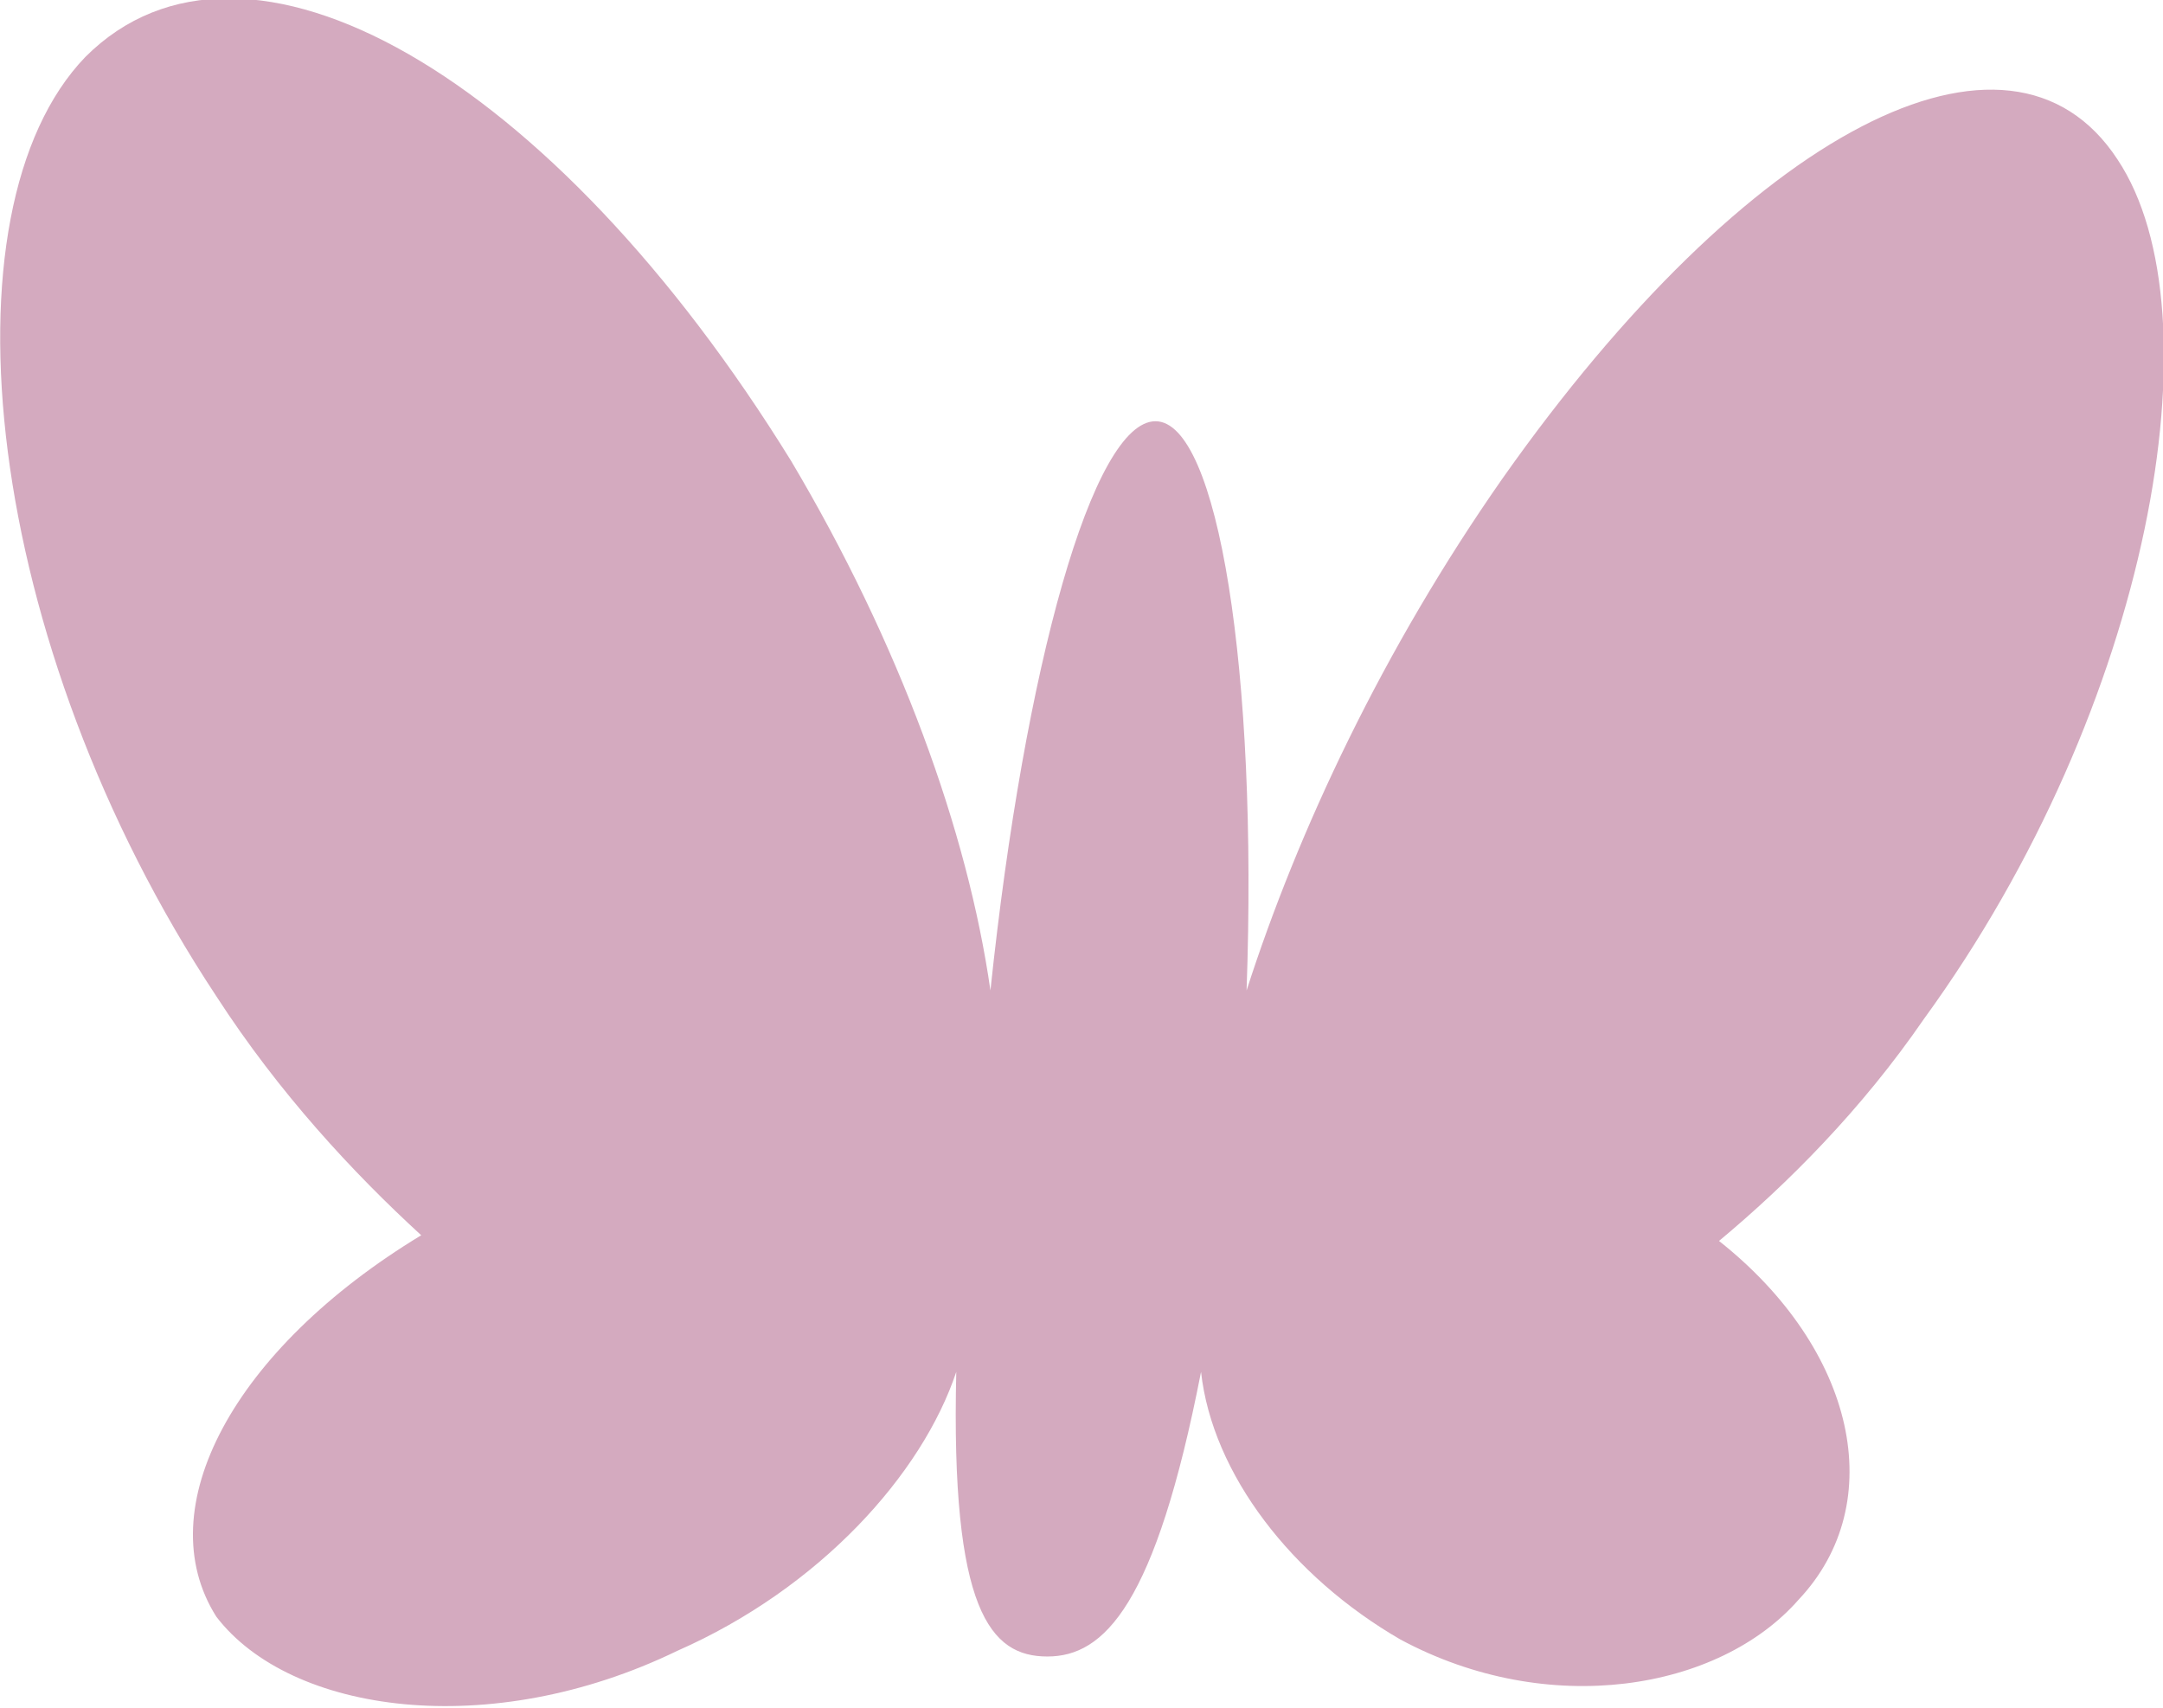 <?xml version="1.0" encoding="utf-8"?>
<!-- Generator: Adobe Illustrator 22.0.1, SVG Export Plug-In . SVG Version: 6.00 Build 0)  -->
<svg version="1.1" id="Isolation_Mode" xmlns="http://www.w3.org/2000/svg" xmlns:xlink="http://www.w3.org/1999/xlink" x="0px"
	 y="0px" width="38px" height="30px" viewBox="0 0 38 30" style="enable-background:new 0 0 38 30;" xml:space="preserve">
<style type="text/css">
	.st0{fill:#D4AABF;}
</style>
<path class="st0" d="M30.2,21.8c1.2-1,2.5-2.3,3.6-3.9c4-5.5,5.2-12.4,3.4-15.1c-1.9-2.9-6.5-0.5-10.8,5.6c-2.1,3-3.6,6.2-4.5,9
	c0.2-5.6-0.5-10-1.6-10c-1.1,0-2.3,4.3-2.9,10c-0.4-2.8-1.6-6.1-3.5-9.3C9.7,1.3,4.3-1.8,1.5,1c-2.6,2.7-1.8,10.3,2.3,16.5
	c1.1,1.7,2.4,3.1,3.6,4.2c-3.3,2-4.8,4.8-3.6,6.7c1.3,1.7,4.8,2.2,8.1,0.6c2.5-1.1,4.3-3.1,4.9-4.9c-0.1,4.2,0.6,5,1.6,5
	c1,0,1.9-0.9,2.7-5c0.2,1.8,1.6,3.6,3.5,4.7c2.6,1.4,5.6,0.9,7-0.7C33.2,26.4,32.6,23.7,30.2,21.8z"/>
</svg>
